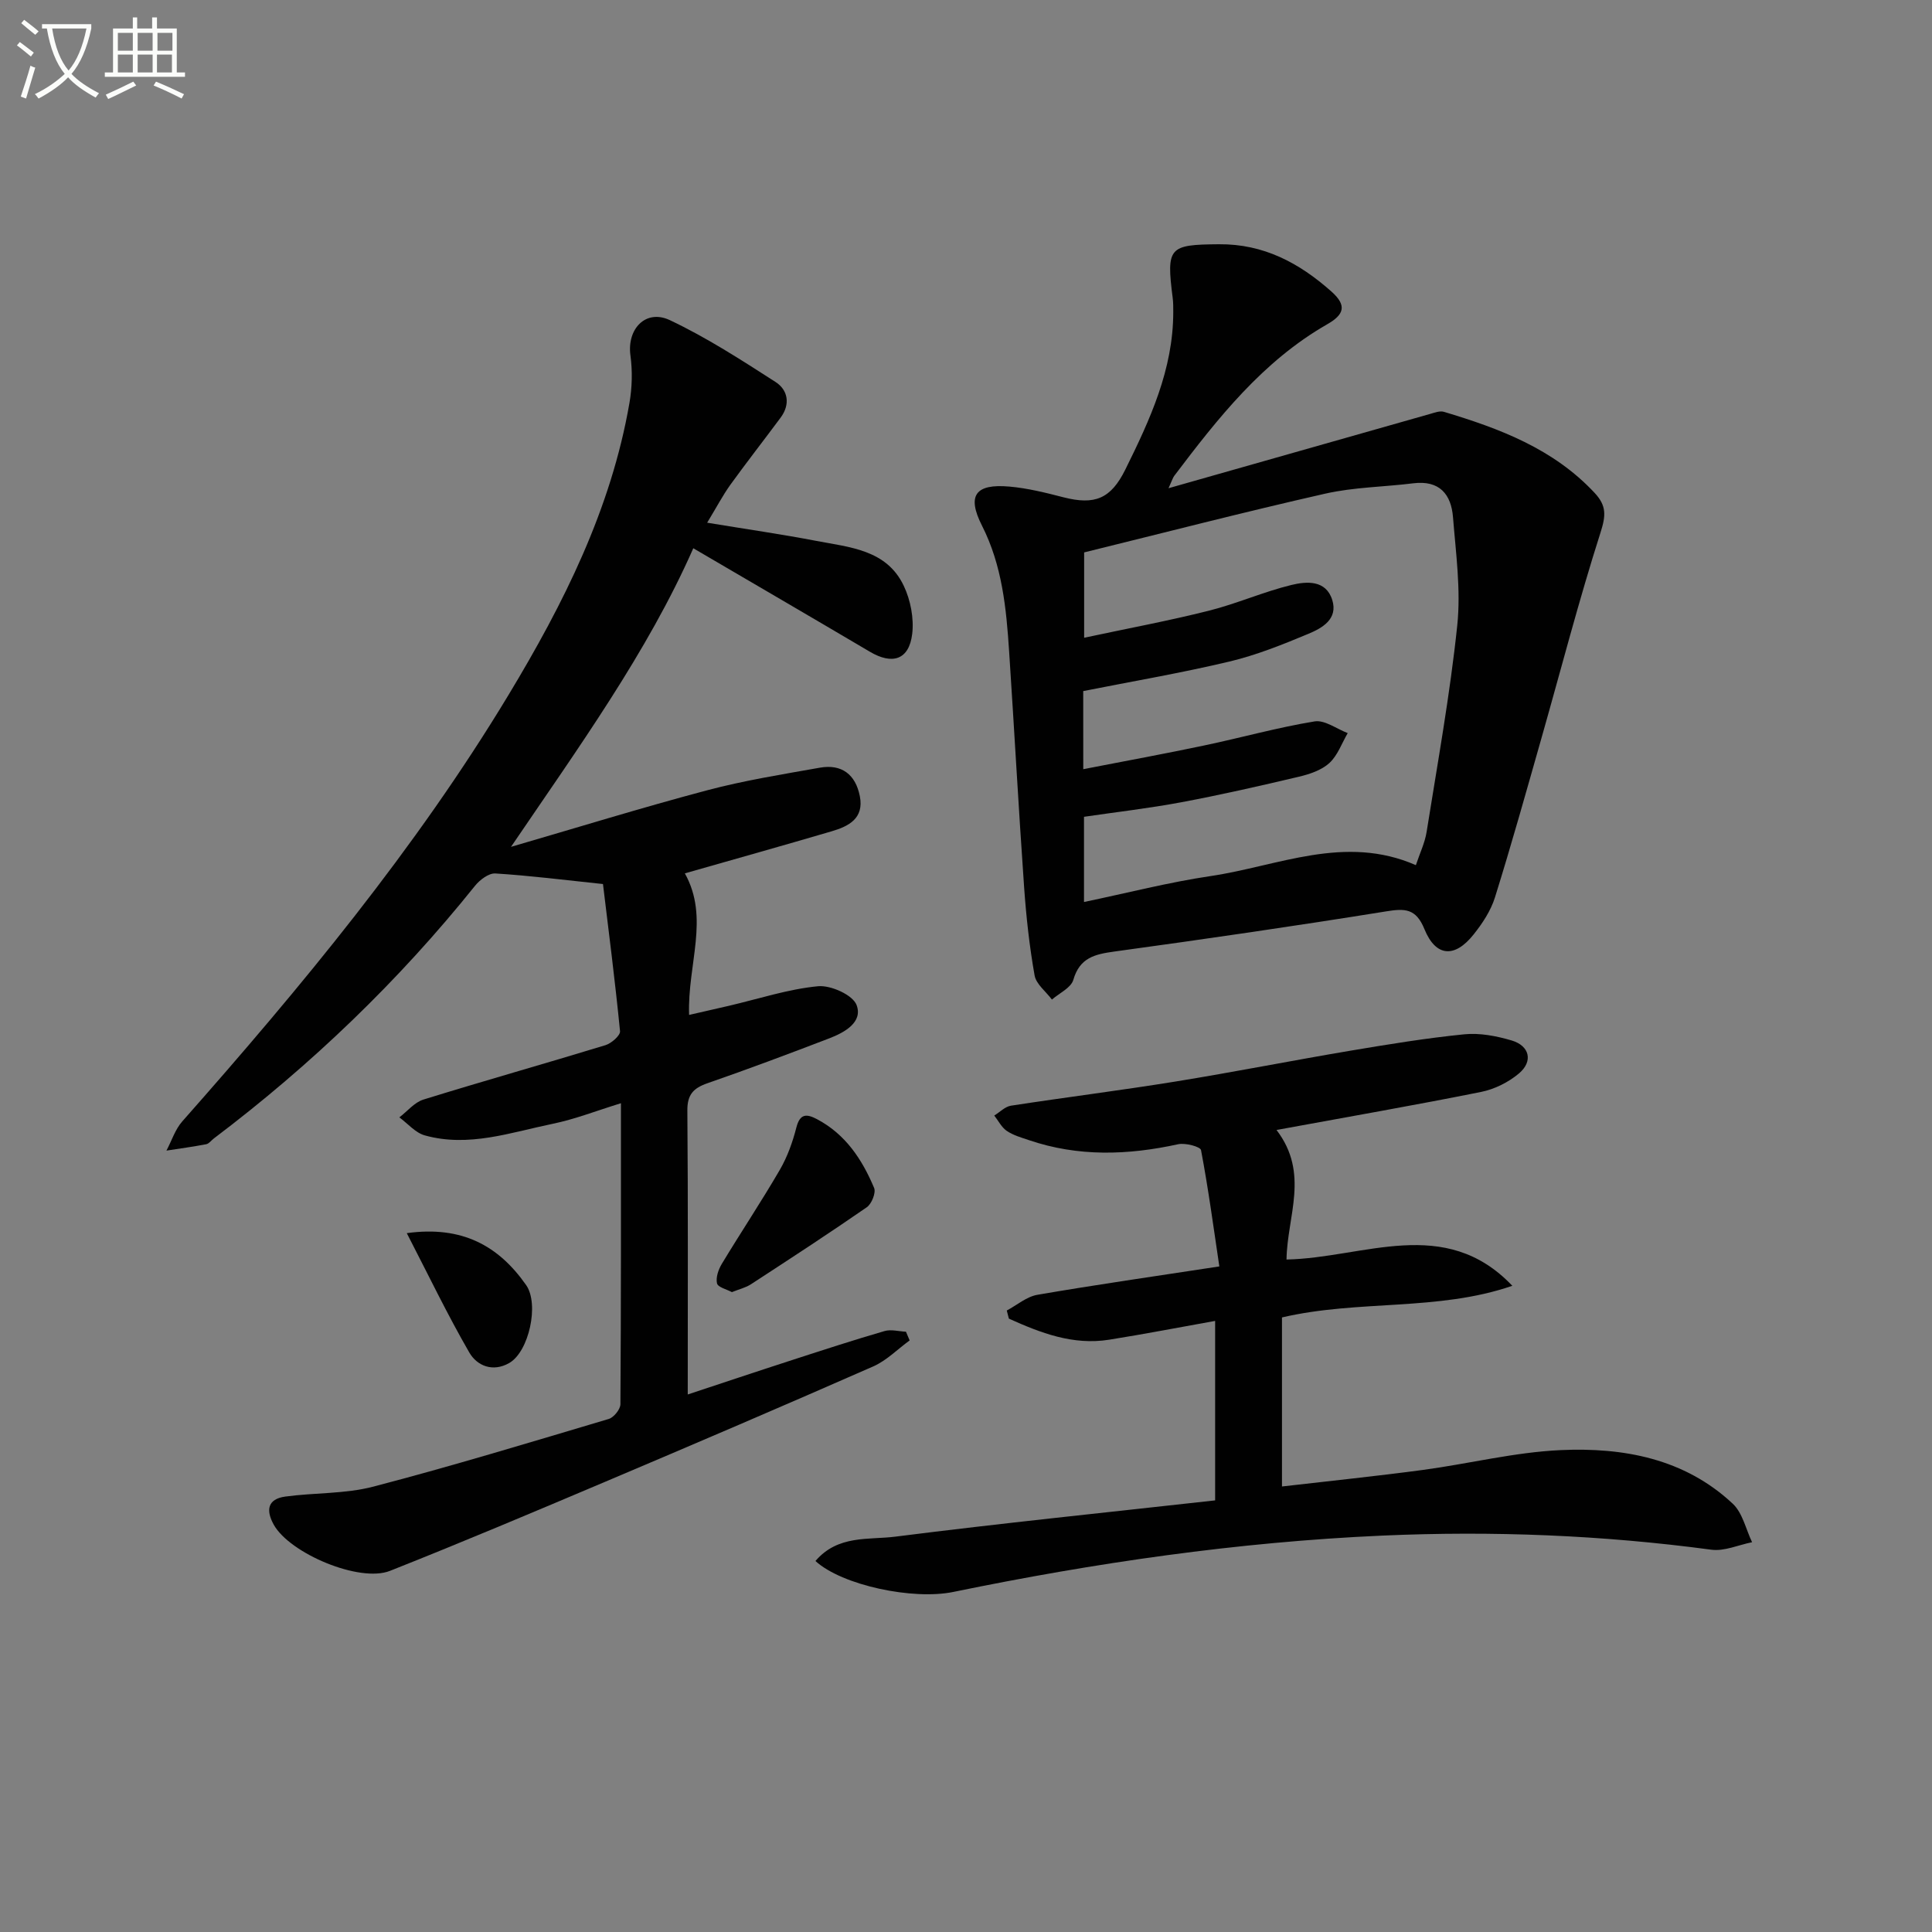 <svg enable-background="new 0 0 400 400" viewBox="0 0 400 400" xmlns="http://www.w3.org/2000/svg"><rect x="0" y="0" width="400" height="400" fill="#808080" stroke="none"/><path d="m6.4 11.7c-1-.8-1.9-1.6-2.9-2.3l.6-.7c.9.7 1.9 1.4 2.9 2.2zm-2.1 8.3c.7-2.1 1.4-4.2 2-6.4.2.1.6.3 1 .4-.7 2.3-1.3 4.4-1.9 6.4zm3-12.8c-1.1-.9-2.1-1.7-2.9-2.4l.6-.7c1 .8 2 1.5 3 2.4zm1.4-1.3v-.9h10.2v.9c-.9 4.2-2.3 7.3-4.1 9.4 1.3 1.4 3.2 2.7 5.7 4-.2.2-.4.5-.7.9-2.5-1.4-4.4-2.7-5.7-4.2-1.4 1.5-3.5 3-6.1 4.4 0 0 0 0-.1-.1-.3-.4-.5-.7-.7-.8 2.7-1.3 4.7-2.8 6.2-4.2-1.8-2.2-3-5.3-3.7-9.4zm9.2 0h-7.1c.6 3.8 1.7 6.7 3.4 8.7 1.7-2 2.9-4.8 3.7-8.7z" fill="#fbfcfa"/><path d="m31.6 3.6h.9v2.3h4.1v9.1h1.7v.9h-16.6v-.9h1.7v-9.1h4.1v-2.3h.9v2.3h3.1v-2.3zm-4 13.3.6.8c-1.9.9-3.8 1.9-5.8 2.8-.2-.3-.3-.6-.5-.9 2-.9 3.9-1.8 5.7-2.7zm-3.2-10.1v3.7h3.1v-3.7zm0 4.5v3.7h3.1v-3.7zm4.1-4.5v3.7h3.1v-3.7zm0 4.5v3.7h3.1v-3.7zm9.1 9.1c-2.1-1.1-4.1-2-5.8-2.7l.5-.8c2.2.9 4.1 1.8 5.8 2.6zm-1.9-13.6h-3.1v3.7h3.1zm-3.2 4.5v3.7h3.1v-3.7z" fill="#fbfcfa"/><g fill="#010101"><path d="m146.41 108.22c8.18 1.35 15.38 2.38 22.51 3.75 6.95 1.34 14.66 1.8 18.21 9.35 1.4 2.96 2.12 6.72 1.73 9.94-.65 5.35-4.1 6.44-8.77 3.67-12.09-7.14-24.22-14.2-36.55-21.42-9.49 21.53-23.79 41.27-37.74 61.82 13.52-3.93 26.97-8.09 40.57-11.7 7.67-2.04 15.56-3.3 23.38-4.69 4.54-.8 7.39 1.43 8.27 5.9.9 4.6-2.29 6.23-5.83 7.27-10.01 2.94-20.05 5.76-30.4 8.71 5.17 9.25.52 18.79.88 29.31 2.87-.66 5.61-1.27 8.33-1.91 6.11-1.43 12.16-3.43 18.35-4.03 2.64-.26 7.22 1.8 8 3.9 1.33 3.55-2.48 5.67-5.66 6.89-8.37 3.21-16.77 6.36-25.24 9.3-2.91 1.01-4.17 2.37-4.14 5.66.16 19.45.08 38.9.08 58.77 6.75-2.23 14.23-4.74 21.74-7.17 6.32-2.05 12.64-4.11 19.01-5.96 1.35-.39 2.95.07 4.43.14.25.6.51 1.2.76 1.8-2.5 1.82-4.77 4.16-7.53 5.38-18.41 8.09-36.9 16.01-55.42 23.85-14.83 6.28-29.67 12.55-44.64 18.48-6.31 2.5-20.74-3.62-24.05-9.54-1.66-2.97-1.34-5.33 2.37-5.84 6.07-.83 12.38-.53 18.24-2.06 16.35-4.27 32.53-9.19 48.73-14.01 1.05-.31 2.41-1.99 2.42-3.05.14-20.47.11-40.94.11-62.32-5.13 1.58-9.55 3.32-14.13 4.26-8.72 1.8-17.42 4.93-26.48 2.4-1.95-.54-3.53-2.45-5.27-3.73 1.66-1.26 3.13-3.12 5-3.69 12.52-3.88 25.14-7.43 37.68-11.26 1.23-.38 3.1-2.01 3.01-2.9-1.02-10.36-2.35-20.7-3.53-30.46-8.17-.86-15.21-1.75-22.29-2.19-1.36-.08-3.21 1.32-4.2 2.55-15.82 19.73-33.92 37.09-54.08 52.32-.53.4-1 1.08-1.58 1.19-2.73.52-5.49.9-8.23 1.32 1.08-2.03 1.8-4.38 3.28-6.05 24.61-27.85 48.3-56.4 67.56-88.32 11.38-18.86 21.21-38.43 25.02-60.42.56-3.22.64-6.65.2-9.88-.73-5.43 3.16-9.62 8.16-7.27 7.62 3.6 14.77 8.23 21.88 12.8 2.59 1.66 3.12 4.62 1.05 7.4-3.46 4.66-7.03 9.23-10.43 13.93-1.53 2.15-2.77 4.51-4.77 7.81z"/><path d="m241.93 101.08c18.84-5.35 36.51-10.38 54.19-15.39.91-.26 1.99-.67 2.81-.43 11.55 3.46 22.69 7.64 31.23 16.8 2.5 2.68 2.32 4.72 1.2 8.23-4.49 14.05-8.18 28.35-12.22 42.54-3.13 11-6.21 22.03-9.62 32.95-.86 2.77-2.6 5.41-4.44 7.71-3.9 4.9-7.82 4.63-10.16-1.11-1.77-4.34-4.05-4.32-8-3.68-18.68 3.01-37.41 5.73-56.16 8.3-4.08.56-7.21 1.26-8.54 5.87-.48 1.65-2.89 2.74-4.43 4.08-1.24-1.66-3.27-3.19-3.59-5.01-1.07-6.03-1.74-12.16-2.17-18.28-1.14-16.25-2.03-32.52-3.1-48.78-.59-8.95-1.43-17.79-5.63-26.07-3.17-6.26-1.33-8.69 5.68-8.07 3.77.33 7.52 1.27 11.2 2.22 6.5 1.66 9.81.31 12.81-5.75 5.1-10.31 9.91-20.71 9.92-32.57 0-1 .01-2.01-.12-2.99-1.34-10.49-.78-11 9.58-11.08 9.25-.08 16.62 3.86 23.3 9.8 3.27 2.91 2.58 4.79-.89 6.77-13.34 7.64-22.62 19.42-31.68 31.4-.27.36-.4.85-1.17 2.54zm-17.65 58.17c8.79-1.71 16.94-3.2 25.04-4.91 7.63-1.6 15.16-3.72 22.84-4.98 2.1-.35 4.57 1.55 6.87 2.42-1.23 2.11-2.08 4.62-3.8 6.2-1.62 1.48-4.07 2.3-6.3 2.83-8.07 1.91-16.16 3.75-24.31 5.28-6.77 1.27-13.63 2.05-20.19 3.02v17.64c9.02-1.88 17.55-4.09 26.22-5.37 14-2.08 27.78-8.7 42.49-2.26.82-2.47 1.86-4.61 2.22-6.85 2.27-14.25 4.85-28.47 6.35-42.8.77-7.35-.29-14.92-.88-22.37-.37-4.76-2.8-7.71-8.21-7.04-6.09.76-12.32.8-18.27 2.15-16.8 3.81-33.48 8.12-49.89 12.16v17.67c9.01-1.93 17.48-3.5 25.82-5.6 5.78-1.45 11.31-3.92 17.1-5.33 3.1-.75 7.14-1.09 8.45 3.11 1.23 3.95-2.08 5.81-4.93 7-5.34 2.23-10.78 4.42-16.38 5.75-9.96 2.37-20.07 4.09-30.25 6.11.01 5.15.01 10.26.01 16.17z"/><path d="m168.83 323.19c4.65-5.45 11.02-4.34 16.51-5.04 21.91-2.78 43.89-5.02 66.24-7.51 0-12.04 0-24.08 0-37.16-7.43 1.33-14.66 2.73-21.93 3.89-7.52 1.2-14.21-1.41-20.77-4.36-.15-.56-.29-1.12-.44-1.68 2.11-1.12 4.12-2.88 6.36-3.26 12.09-2.08 24.25-3.82 37.65-5.87-1.19-7.98-2.27-16.07-3.79-24.08-.14-.72-3.24-1.54-4.73-1.22-10.4 2.28-20.7 2.63-30.91-.85-1.57-.53-3.24-1-4.58-1.91-1.08-.74-1.74-2.1-2.59-3.18 1.15-.7 2.23-1.85 3.46-2.04 11.32-1.74 22.69-3.16 34-4.99 12.11-1.96 24.15-4.35 36.25-6.39 7.85-1.32 15.71-2.61 23.62-3.4 3.19-.32 6.64.35 9.77 1.27 3.74 1.1 4.51 4.31 1.55 6.82-2.17 1.84-5.07 3.28-7.85 3.84-13.63 2.74-27.34 5.12-42.36 7.88 6.89 9.01 2.19 17.85 2.07 26.82 16.01-.32 32.76-9.27 46.75 5.44-15.44 5.32-31.79 2.84-47.69 6.55v35c9.82-1.14 19.49-2.13 29.13-3.42 9.54-1.28 18.99-3.67 28.55-4.11 12.99-.59 25.65 1.73 35.65 11.1 2.04 1.91 2.71 5.28 4 7.97-2.82.56-5.74 1.91-8.44 1.55-22.63-3.03-45.3-3.93-68.12-2.92-29.96 1.33-59.49 5.63-88.8 11.66-8.32 1.73-23.04-1.35-28.56-6.4z"/><path d="m151.53 267.52c-1.07-.58-2.9-1.01-3.08-1.81-.28-1.22.29-2.88 1-4.05 3.94-6.53 8.18-12.88 12.01-19.47 1.55-2.67 2.64-5.71 3.41-8.72.75-2.96 2.13-2.89 4.29-1.75 5.91 3.12 9.35 8.35 11.82 14.24.41.99-.52 3.3-1.52 3.99-7.89 5.46-15.94 10.7-23.98 15.94-1.08.71-2.41 1.01-3.95 1.63z"/><path d="m84.22 255.31c11.47-1.59 19.02 2.63 24.71 10.75 2.75 3.93.59 13.82-3.52 16.15-3.4 1.93-6.66.57-8.26-2.21-4.52-7.83-8.45-16.01-12.93-24.69z"/></g></svg>
